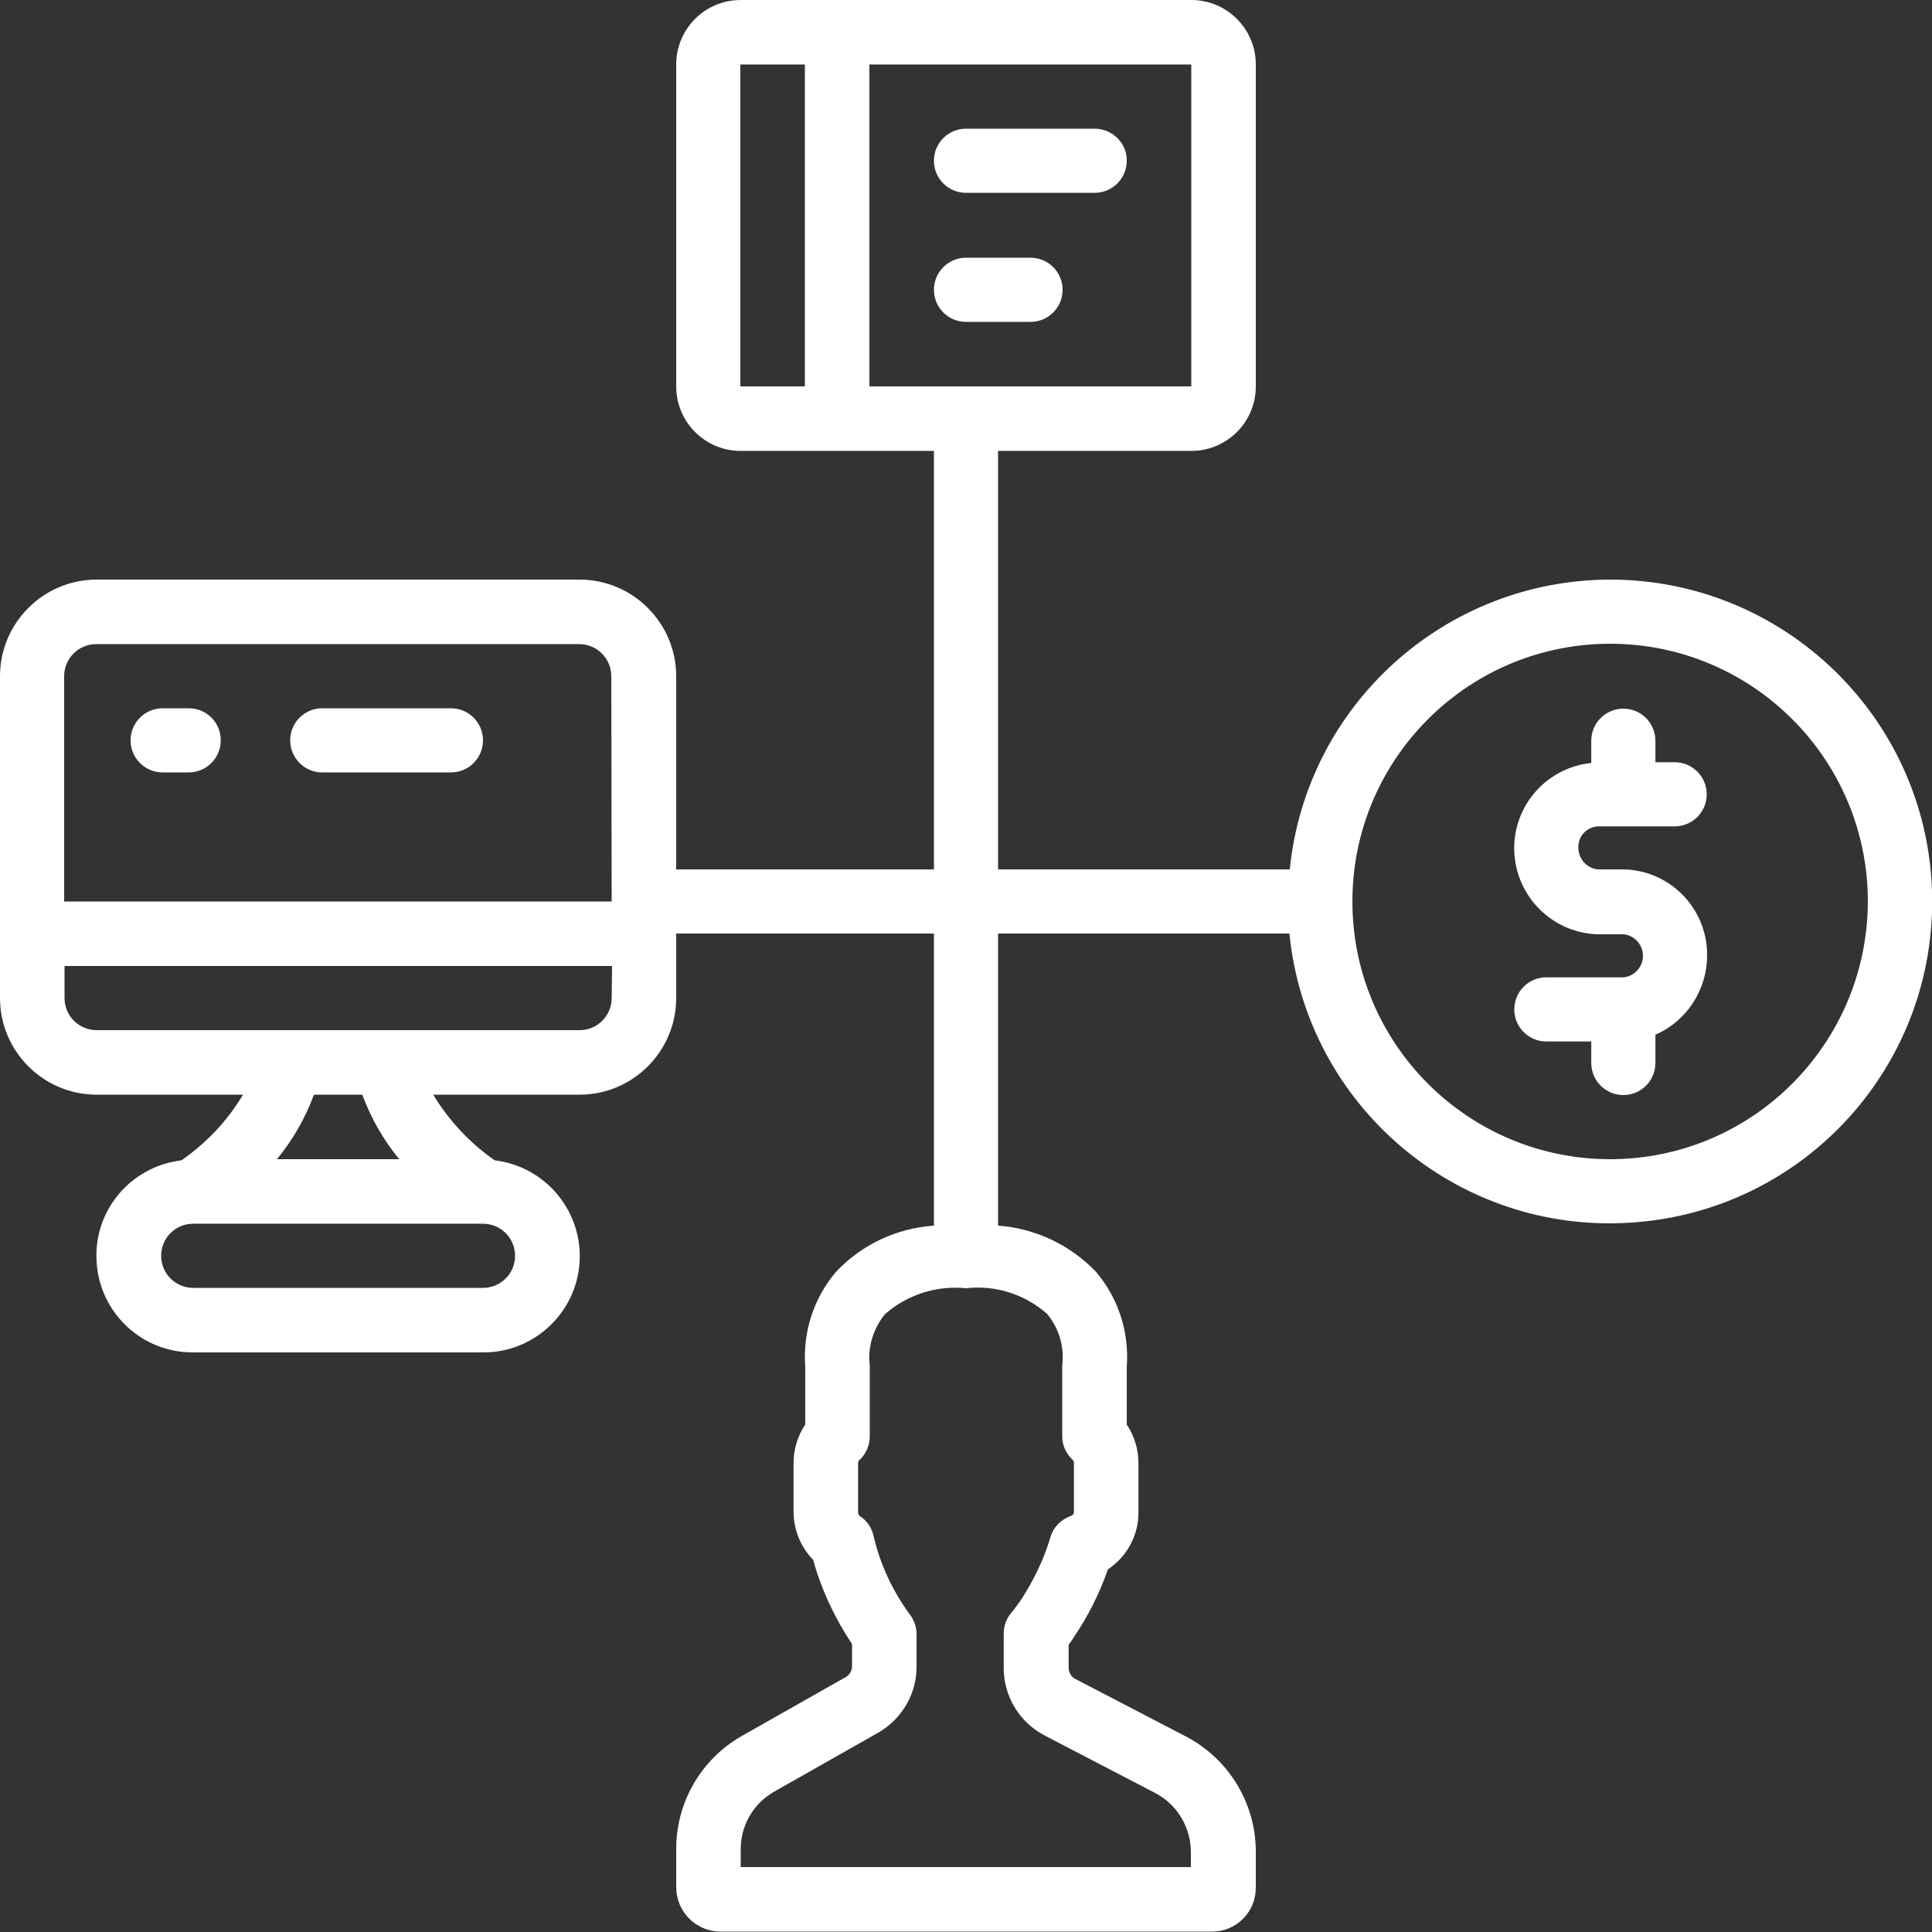 <?xml version="1.0" encoding="utf-8"?>
<!-- Generator: Adobe Illustrator 19.0.0, SVG Export Plug-In . SVG Version: 6.00 Build 0)  -->
<svg version="1.1" id="Capa_1" xmlns="http://www.w3.org/2000/svg" xmlns:xlink="http://www.w3.org/1999/xlink" x="0px" y="0px"
	 viewBox="-223 25 512 512" style="enable-background:new -223 25 512 512;" xml:space="preserve">
<rect x="-223" y="25" width="512" height="512" fill="#333333" stroke="none"/>
<style type="text/css">
	.st0{fill:#FFFFFF;}
</style>
<g>
	<g>
		<g>
			<path class="st0" d="M-173,212.7h-6.9c-4.7,0-8.5,3.8-8.5,8.5s3.8,8.5,8.5,8.5h6.9c4.7,0,8.5-3.8,8.5-8.5S-168.2,212.7-173,212.7
				z"/>
			<path class="st0" d="M-103.5,212.7h-34.1c-4.7,0-8.5,3.8-8.5,8.5s3.8,8.5,8.5,8.5h34.1c4.7,0,8.5-3.8,8.5-8.5
				S-98.8,212.7-103.5,212.7z"/>
			<path class="st0" d="M67.1,59.1H33c-4.7,0-8.5,3.8-8.5,8.5c0,4.7,3.8,8.5,8.5,8.5h34.1c4.7,0,8.5-3.8,8.5-8.5
				C75.7,63,71.8,59.1,67.1,59.1z"/>
			<path class="st0" d="M50.1,93.3H33c-4.7,0-8.5,3.8-8.5,8.5s3.8,8.5,8.5,8.5h17.1c4.7,0,8.5-3.8,8.5-8.5S54.8,93.3,50.1,93.3z"/>
			<path class="st0" d="M200.3,244h20.5c4.7,0,8.5-3.8,8.5-8.5s-3.8-8.5-8.5-8.5h-5.1v-5.7c0-4.7-3.8-8.5-8.5-8.5s-8.5,3.8-8.5,8.5
				v5.9c-11.9,1.2-20.9,11.5-20.4,23.5c0.5,12,10.2,21.6,22.2,21.9h6.8c2.9,0.3,5.1,2.8,5.1,5.7s-2.2,5.4-5.1,5.7h-20.5
				c-4.7,0-8.5,3.8-8.5,8.5s3.8,8.5,8.5,8.5h11.9v5.7c0,4.7,3.8,8.5,8.5,8.5s8.5-3.8,8.5-8.5v-7.5c8.3-3.6,13.7-11.9,13.7-21
				c0.1-12.4-9.8-22.6-22.2-22.8h-6.8c-2.9-0.3-5.1-2.8-5.1-5.7C195.1,246.8,197.3,244.3,200.3,244z"/>
			<path class="st0" d="M289,261.1c-1.5-46-39.3-82.5-85.3-82.5c-43.8,0.1-80.5,33.2-84.9,76.8H41.5V144.5h51.2
				c9.4,0,17.1-7.6,17.1-17.1V42.1c0-9.4-7.6-17.1-17.1-17.1H-26.7c-9.4,0-17.1,7.6-17.1,17.1v85.3c0,9.4,7.6,17.1,17.1,17.1h51.2
				v110.9h-68.3v-51.2c0-14.1-11.5-25.6-25.6-25.6h-128c-14.1,0-25.6,11.5-25.6,25.6v85.3c0,14.1,11.5,25.6,25.6,25.6h38.8
				c-4.1,6.9-9.7,12.8-16.3,17.4c-13.5,1.6-23.4,13.4-22.5,26.9c0.8,13.5,12,24.1,25.6,24H-95c13.5,0.1,24.8-10.5,25.6-24
				c0.8-13.5-9.1-25.3-22.5-26.9c-6.6-4.6-12.1-10.5-16.3-17.4h38.8c14.1,0,25.6-11.5,25.6-25.6v-17.1h68.3v77.4
				c-9.9,0.7-19.1,5-25.9,12.2c-6,7-8.9,16.1-8.2,25.3v15.2c-2,3-3.1,6.6-3.1,10.2v12.9c0,4.8,1.9,9.4,5.2,12.8
				c2.2,7.9,5.7,15.4,10.3,22.3v5.8c0,1.2-0.6,2.3-1.6,2.9l-27.7,15.7c-10.8,6.2-17.4,17.7-17.3,30.2v9.8c0,6.5,5.2,11.7,11.6,11.8
				H98.2c6.5,0,11.7-5.3,11.6-11.8V516c0.1-12.9-7-24.7-18.3-30.7l-29.6-15.4c-1.1-0.6-1.7-1.8-1.7-3v-6c0.4-0.6,0.9-1.2,1.3-1.9
				c3.8-5.6,6.9-11.7,9.1-18.1c5.1-3.4,8.2-9.1,8.1-15.3v-12.9c0-3.6-1.1-7.2-3.1-10.2v-15.2c0.7-9.2-2.2-18.3-8.2-25.3
				c-6.8-7.1-16.1-11.5-25.9-12.2v-77.4h77.2c4.6,45.8,44.7,79.7,90.6,76.6C255.3,346,290.5,307.1,289,261.1z M-95,349.3
				c4.7,0,8.5,3.8,8.5,8.5c0,4.7-3.8,8.5-8.5,8.5h-76.8c-4.7,0-8.5-3.8-8.5-8.5c0-4.7,3.8-8.5,8.5-8.5H-95z M-149.6,332.2
				c4.2-5.1,7.5-10.9,9.8-17.1h12.8c2.3,6.2,5.6,12,9.8,17.1H-149.6z M-60.9,289.5c0,4.7-3.8,8.5-8.5,8.5h-128
				c-4.7,0-8.5-3.8-8.5-8.5V281h145.1L-60.9,289.5L-60.9,289.5z M-60.9,263.9h-145.1v-59.7c0-4.7,3.8-8.5,8.5-8.5h128
				c4.7,0,8.5,3.8,8.5,8.5L-60.9,263.9L-60.9,263.9z M-9.7,127.4h-17.1V42.1h17.1V127.4z M54.5,373.2c2.9,3.5,4.4,8,4.1,12.6
				c0,0.4-0.1,0.7-0.1,1.1v18.7c0,2.4,1,4.6,2.7,6.2c0.3,0.2,0.4,0.6,0.4,0.9v12.9c0,0.5-0.2,0.9-0.7,1.1c-2.6,0.9-4.7,2.9-5.5,5.6
				c-1.8,6.1-4.6,11.8-8.1,17.1c-0.9,1.2-1.6,2.2-2.3,3c-1.3,1.5-2,3.5-2,5.5v8.9c-0.1,7.6,4.1,14.6,10.8,18.1l29.6,15.4
				c5.7,3.1,9.2,9.1,9.2,15.6v3.9H-26.7v-4.5c-0.1-6.3,3.2-12.2,8.7-15.4l27.7-15.7c6.4-3.7,10.3-10.4,10.2-17.8V458
				c0-1.9-0.7-3.8-1.9-5.3c-4.5-6.2-7.8-13.2-9.5-20.7c-0.5-2.1-1.7-4-3.6-5.2c-0.3-0.2-0.5-0.6-0.5-1.1v-12.9
				c0-0.4,0.1-0.7,0.4-0.9c1.7-1.6,2.7-3.9,2.7-6.2v-18.7c0-0.3,0-0.6-0.1-1c-0.3-4.6,1.2-9.1,4.1-12.7c5.9-5.2,13.7-7.7,21.5-6.9
				C40.8,365.5,48.6,368,54.5,373.2z M7.4,127.4V42.1h85.3v85.3H7.4z M203.7,332.2c-37.7,0-68.3-30.6-68.3-68.3s30.6-68.3,68.3-68.3
				s68.3,30.6,68.3,68.3C271.9,301.6,241.4,332.2,203.7,332.2z"/>
		</g>
	</g>
</g>
</svg>
